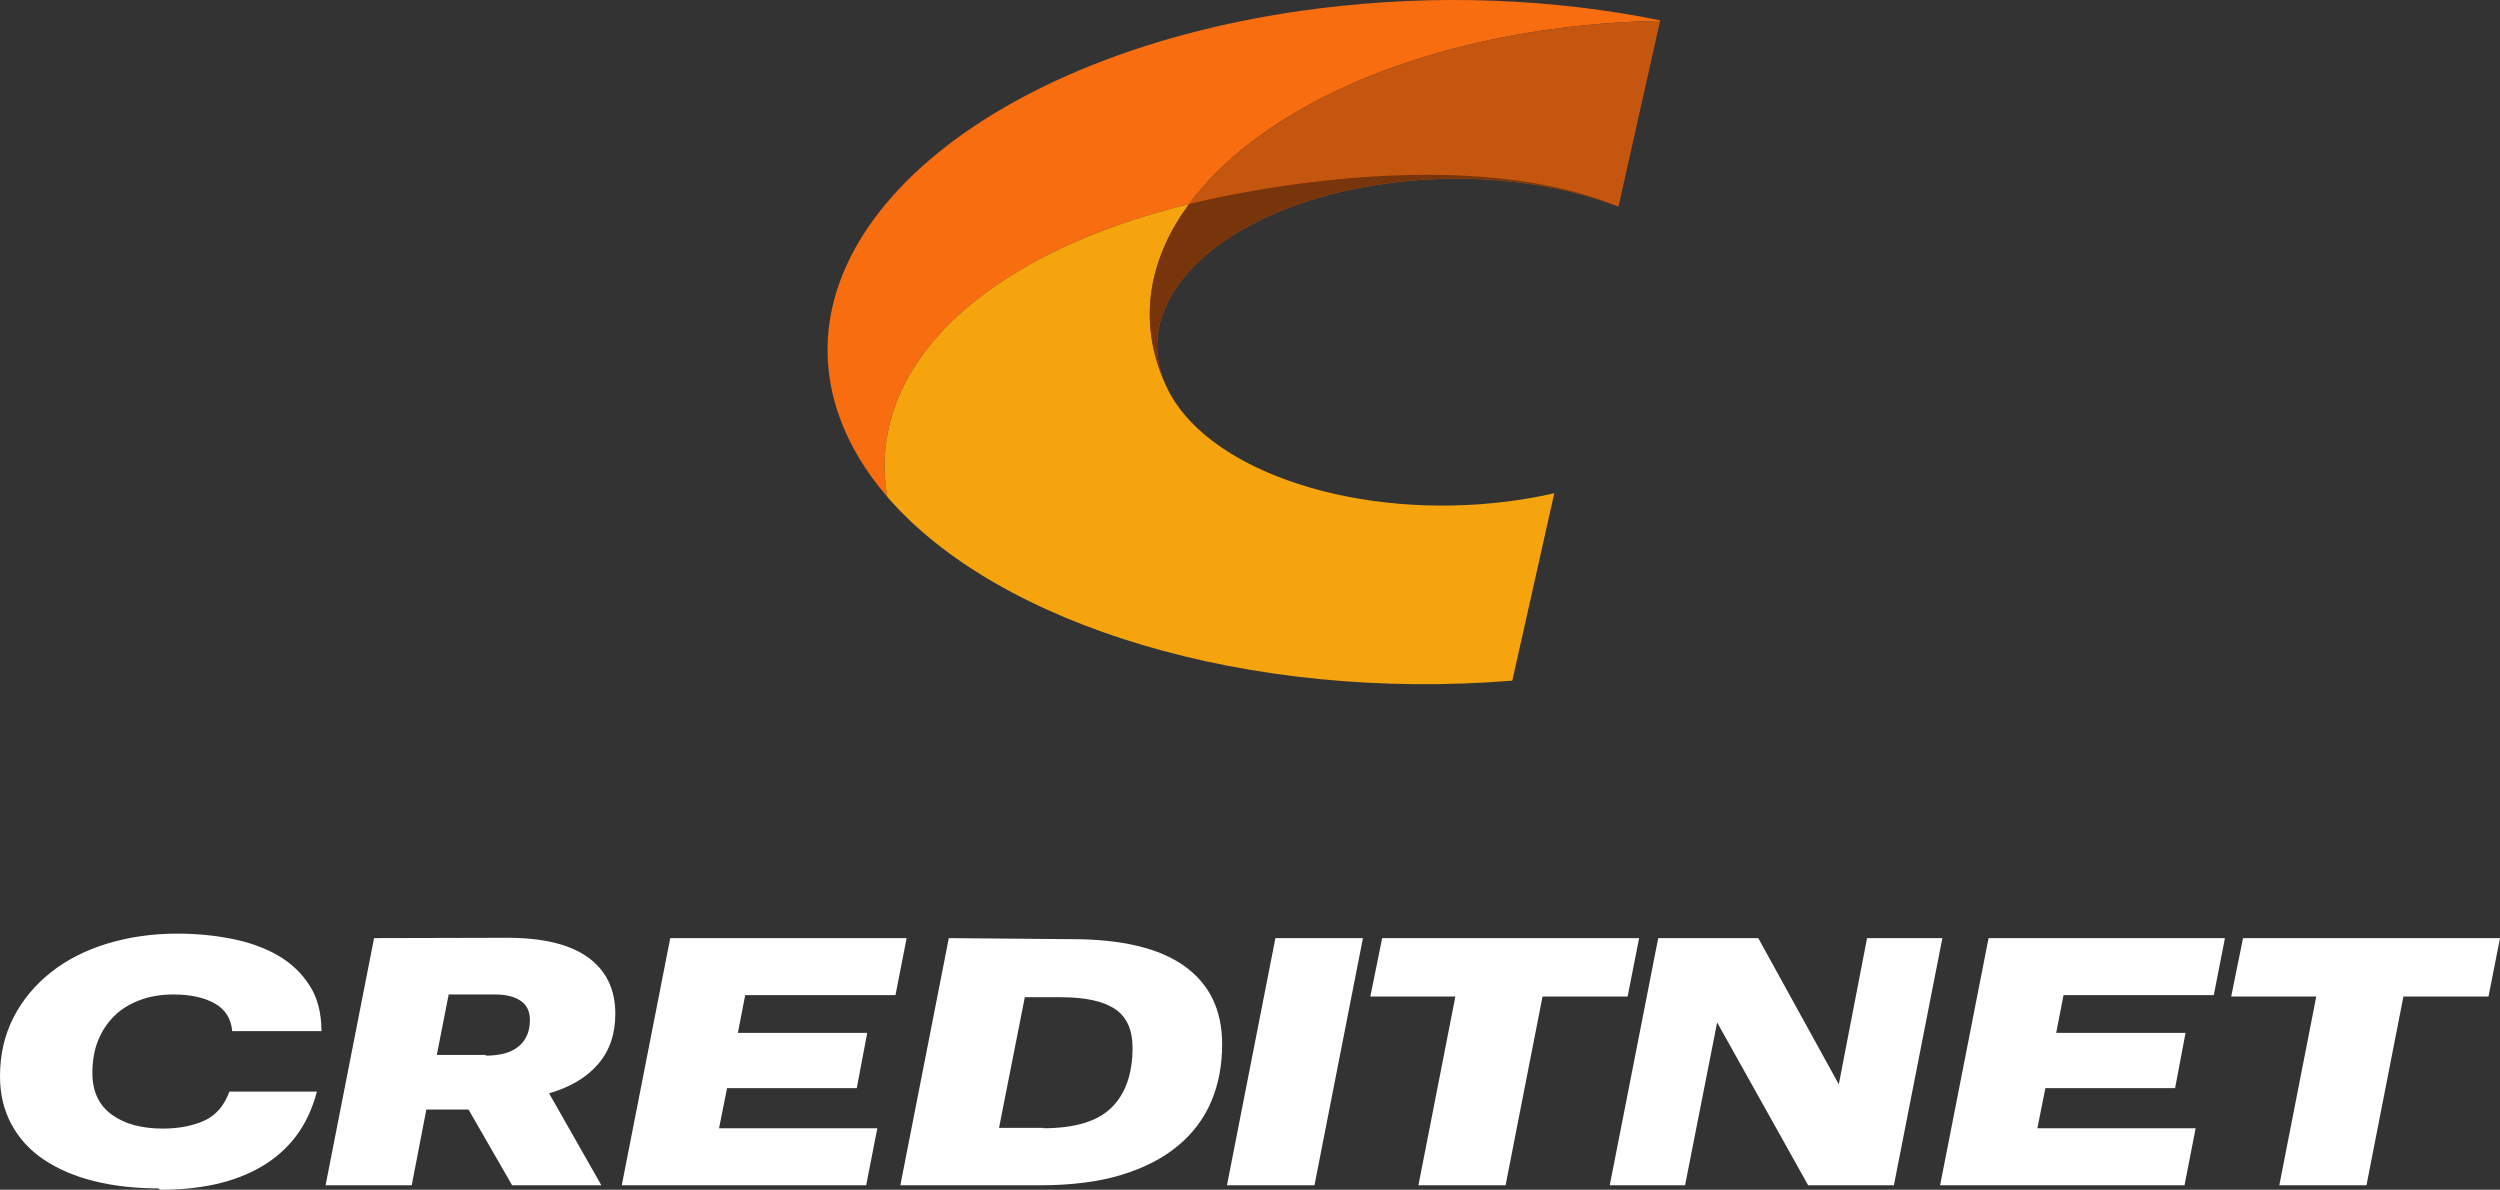 <?xml version="1.0" standalone="no"?>
<!-- Generator: Adobe Fireworks 10, Export SVG Extension by Aaron Beall (http://fireworks.abeall.com) . Version: 0.6.1  -->
<!DOCTYPE svg PUBLIC "-//W3C//DTD SVG 1.1//EN" "http://www.w3.org/Graphics/SVG/1.1/DTD/svg11.dtd">
<svg id="Untitled-P%E1gina%201" viewBox="0 0 166 79" style="background-color:#ffffff00" version="1.1"
	xmlns="http://www.w3.org/2000/svg" xmlns:xlink="http://www.w3.org/1999/xlink" xml:space="preserve"
	x="0px" y="0px" width="166px" height="79px"
>
	<rect x="0" y="0" width="166" height="79" fill="#333333" stroke="none"/>
	<g id="Capa%201">
		<g>
			<path d="M 10.51 78.908 C 8.959 78.908 7.547 78.747 6.25 78.426 C 4.954 78.105 3.843 77.623 2.917 77.003 C 1.991 76.383 1.273 75.603 0.764 74.662 C 0.255 73.721 0 72.666 0 71.472 C 0 70.026 0.301 68.718 0.903 67.547 C 1.505 66.377 2.338 65.39 3.38 64.564 C 4.422 63.738 5.672 63.096 7.107 62.659 C 8.542 62.223 10.093 61.993 11.783 61.993 C 13.033 61.993 14.237 62.108 15.395 62.338 C 16.552 62.567 17.571 62.934 18.45 63.44 C 19.33 63.944 20.024 64.61 20.557 65.436 C 21.089 66.262 21.344 67.272 21.344 68.466 L 15.418 68.466 C 15.348 67.64 14.955 67.019 14.26 66.63 C 13.566 66.239 12.663 66.033 11.529 66.033 C 10.718 66.033 9.978 66.148 9.306 66.4 C 8.635 66.652 8.056 66.997 7.593 67.456 C 7.13 67.915 6.76 68.466 6.505 69.108 C 6.25 69.751 6.135 70.462 6.135 71.266 C 6.135 72.482 6.574 73.4 7.431 74.019 C 8.288 74.639 9.422 74.938 10.811 74.938 C 11.876 74.938 12.802 74.754 13.566 74.41 C 14.329 74.065 14.885 73.423 15.233 72.482 L 21.043 72.482 C 20.742 73.629 20.279 74.616 19.654 75.443 C 19.029 76.269 18.265 76.934 17.362 77.463 C 16.459 77.99 15.441 78.38 14.306 78.633 C 13.172 78.885 11.945 79 10.649 79 L 10.51 78.908 Z" fill="#ffffff"/>
			<path d="M 33.681 62.269 C 36.065 62.269 37.848 62.705 39.051 63.577 C 40.255 64.449 40.857 65.688 40.857 67.318 C 40.857 68.65 40.487 69.751 39.723 70.646 C 38.959 71.541 37.871 72.184 36.459 72.597 L 39.931 78.702 L 34.005 78.702 L 31.111 73.675 L 28.31 73.675 L 27.338 78.702 L 21.619 78.702 L 24.838 62.291 L 33.681 62.269 ZM 32.245 70.095 C 33.218 70.095 33.958 69.888 34.445 69.475 C 34.931 69.062 35.186 68.488 35.186 67.731 C 35.186 67.157 34.977 66.721 34.561 66.446 C 34.144 66.171 33.588 66.033 32.893 66.033 L 29.792 66.033 L 29.005 70.049 L 32.269 70.049 L 32.245 70.095 Z" fill="#ffffff"/>
			<path d="M 60.2 62.292 L 59.459 66.079 L 49.481 66.079 L 48.995 68.581 L 57.584 68.581 L 56.889 72.253 L 48.277 72.253 L 47.745 74.915 L 58.255 74.915 L 57.514 78.702 L 41.286 78.702 L 44.504 62.292 L 60.2 62.292 Z" fill="#ffffff"/>
			<path d="M 71.173 62.361 C 74.484 62.361 76.984 62.958 78.65 64.151 C 80.317 65.344 81.15 67.066 81.15 69.337 C 81.15 70.715 80.919 71.977 80.433 73.124 C 79.947 74.272 79.206 75.26 78.21 76.085 C 77.215 76.912 75.965 77.554 74.46 78.013 C 72.956 78.472 71.15 78.702 69.066 78.702 L 59.783 78.702 L 63.001 62.291 L 71.173 62.361 ZM 69.275 74.915 C 71.381 74.915 72.886 74.456 73.812 73.538 C 74.738 72.62 75.201 71.289 75.201 69.567 C 75.201 68.397 74.831 67.547 74.067 67.019 C 73.303 66.492 72.099 66.216 70.455 66.216 L 68.048 66.216 L 66.335 74.892 L 69.275 74.892 L 69.275 74.915 Z" fill="#ffffff"/>
			<path d="M 90.499 62.292 L 87.281 78.702 L 81.47 78.702 L 84.688 62.292 L 90.499 62.292 Z" fill="#ffffff"/>
			<path d="M 90.989 66.171 L 91.775 62.292 L 108.837 62.292 L 108.073 66.171 L 102.424 66.171 L 99.971 78.702 L 94.183 78.702 L 96.637 66.171 L 90.989 66.171 Z" fill="#ffffff"/>
			<path d="M 116.75 62.292 L 122.097 72 L 123.973 62.292 L 128.973 62.292 L 125.755 78.702 L 120.061 78.702 L 114.018 67.892 L 111.889 78.702 L 106.888 78.702 L 110.106 62.292 L 116.75 62.292 Z" fill="#ffffff"/>
			<path d="M 147.736 62.292 L 146.995 66.079 L 137.018 66.079 L 136.532 68.581 L 145.12 68.581 L 144.426 72.253 L 135.814 72.253 L 135.281 74.915 L 145.791 74.915 L 145.051 78.702 L 128.823 78.702 L 132.041 62.292 L 147.736 62.292 Z" fill="#ffffff"/>
			<path d="M 148.151 66.171 L 148.938 62.292 L 166 62.292 L 165.236 66.171 L 159.587 66.171 L 157.134 78.702 L 151.346 78.702 L 153.8 66.171 L 148.151 66.171 Z" fill="#ffffff"/>
			<path d="M 78.951 13.554 C 83.155 7.846 92.146 3.306 103.685 1.85 C 105.882 1.573 108.071 1.423 110.231 1.386 L 110.239 1.351 C 103.248 -0.074 95.429 -0.431 87.532 0.565 C 65.543 3.341 51.319 15.508 55.761 27.742 C 56.437 29.605 57.511 31.359 58.916 32.989 C 57.408 24.17 65.647 16.779 78.951 13.554 L 78.951 13.554 Z" fill="#f86d10"/>
			<path d="M 77.028 24.652 C 77.149 24.985 77.286 25.314 77.437 25.639 C 77.359 25.467 77.287 25.294 77.223 25.119 C 75.101 19.273 81.896 13.461 92.401 12.136 C 97.865 11.446 103.253 12.109 107.467 13.724 L 110.231 1.386 C 108.071 1.423 105.882 1.573 103.685 1.85 C 85.236 4.178 73.301 14.387 77.028 24.652 L 77.028 24.652 Z" fill="#c5560f"/>
			<path d="M 100.086 33.301 C 90.251 34.542 80.652 31.41 77.727 26.209 C 77.621 26.021 77.525 25.831 77.437 25.639 C 77.286 25.314 77.149 24.985 77.028 24.652 C 75.632 20.808 76.434 16.971 78.951 13.554 C 65.647 16.779 57.408 24.17 58.916 32.989 C 66.294 41.545 82.919 46.611 100.416 45.195 L 101.808 38.985 L 103.204 32.751 C 102.207 32.978 101.168 33.165 100.086 33.301 L 100.086 33.301 Z" fill="#f5a40e"/>
			<path d="M 78.95 13.552 L 78.95 13.552 C 76.433 16.97 75.631 20.806 77.028 24.651 C 77.148 24.984 77.286 25.312 77.436 25.637 C 77.358 25.466 77.286 25.293 77.222 25.117 C 75.1 19.272 81.895 13.46 92.4 12.134 C 97.864 11.444 103.252 12.107 107.467 13.722 C 96.206 9.065 78.95 13.552 78.95 13.552 L 78.95 13.552 Z" fill="#78350b"/>
		</g>
	</g>
</svg>